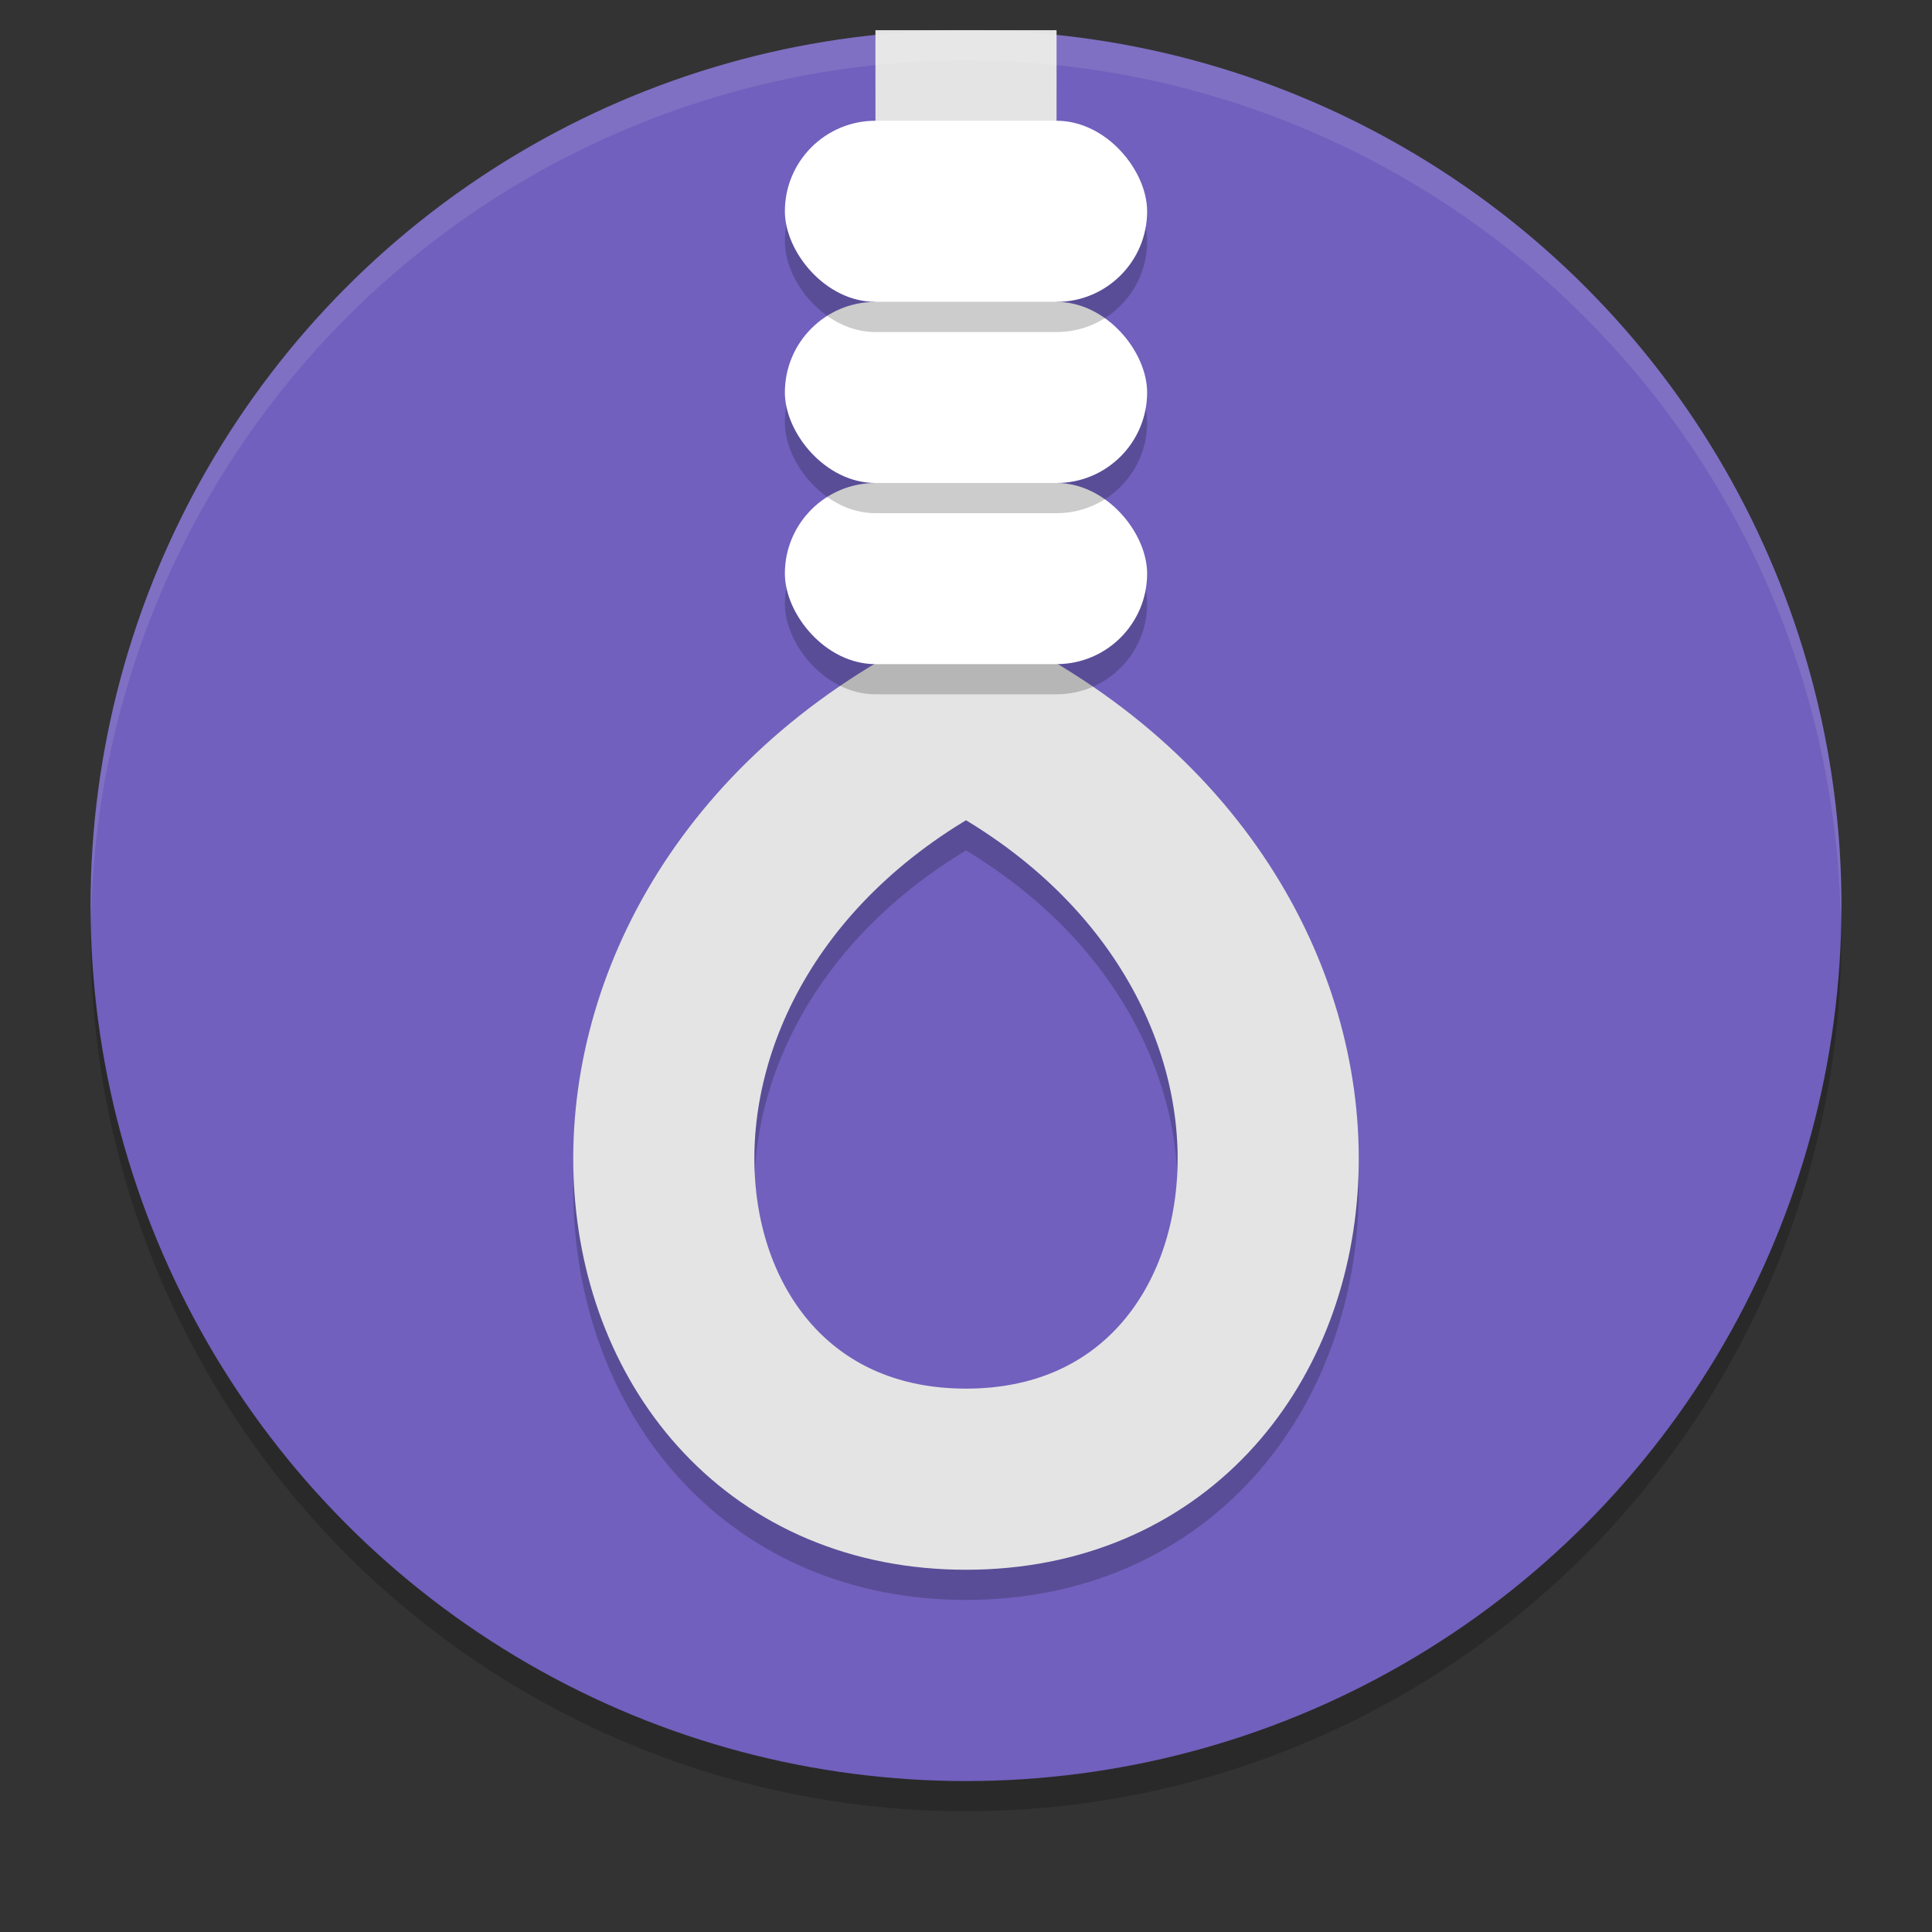 <svg xmlns="http://www.w3.org/2000/svg" width="64" height="64" version="1">
 <rect width="100%" height="100%" fill="#333333" stroke="none"/>
 <circle style="opacity:0.2" cx="32" cy="31" r="29"/>
 <circle style="fill:#7160bd" cx="32" cy="30" r="29"/>
 <path style="opacity:0.2;fill:none;stroke:#000000;stroke-width:6" d="M 32,3 V 24.75 C 17.5,32 19.857,50 32,50 44.143,50 46.5,32 32,24.75"/>
 <path style="fill:none;stroke:#e4e4e4;stroke-width:6" d="M 32,1 V 23.75 C 17.5,31 19.857,49 32,49 44.143,49 46.5,31 32,23.75"/>
 <rect style="opacity:0.2" width="12" height="6" x="26" y="17" rx="3" ry="3"/>
 <rect style="fill:#ffffff" width="12" height="6" x="26" y="16" rx="3" ry="3"/>
 <rect style="opacity:0.2" width="12" height="6" x="26" y="11" rx="3" ry="3"/>
 <path style="opacity:0.1;fill:#ffffff" d="M 32 1 A 29 29 0 0 0 3 30 A 29 29 0 0 0 3.018 30.488 A 29 29 0 0 1 32 2 A 29 29 0 0 1 60.975 30.494 A 29 29 0 0 0 61 30 A 29 29 0 0 0 32 1 z"/>
 <rect style="fill:#ffffff" width="12" height="6" x="26" y="10" rx="3" ry="3"/>
 <rect style="opacity:0.2" width="12" height="6" x="26" y="5" rx="3" ry="3"/>
 <rect style="fill:#ffffff" width="12" height="6" x="26" y="4" rx="3" ry="3"/>
</svg>

